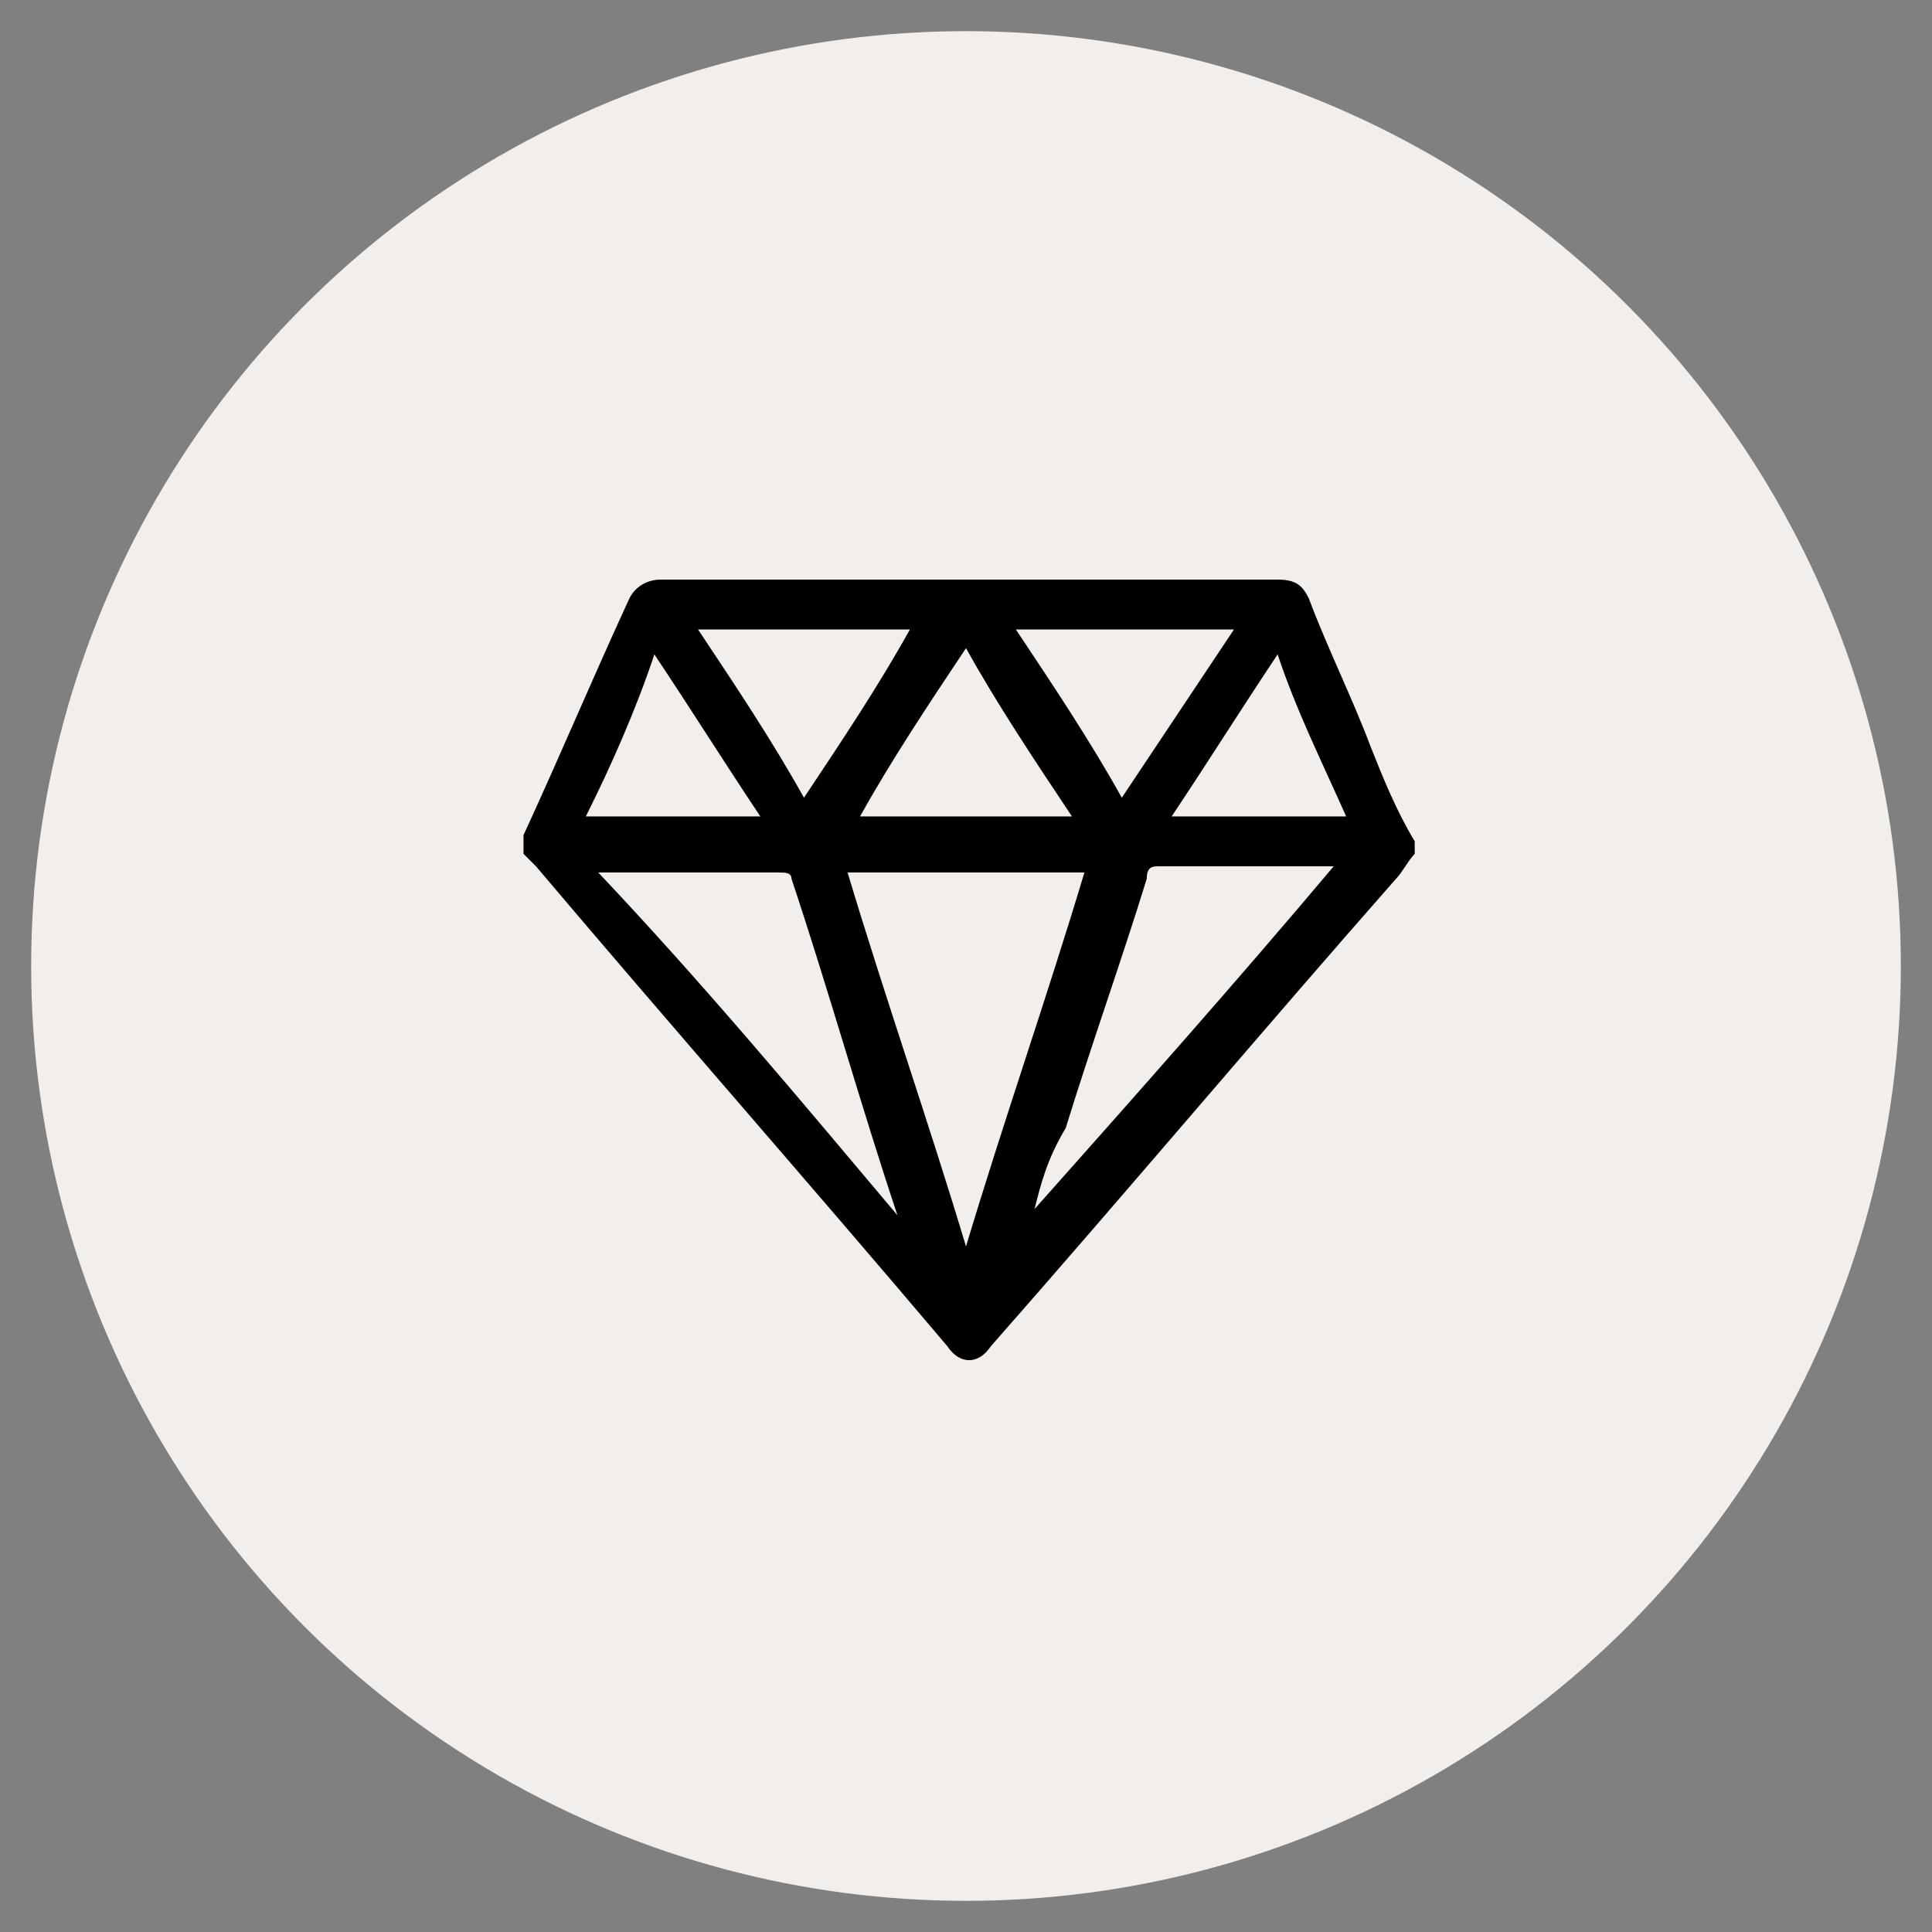 <?xml version="1.0" encoding="utf-8"?>
<!-- Generator: Adobe Illustrator 25.4.1, SVG Export Plug-In . SVG Version: 6.00 Build 0)  -->
<svg version="1.1" id="Layer_1" xmlns="http://www.w3.org/2000/svg" xmlns:xlink="http://www.w3.org/1999/xlink" x="0px" y="0px"
	 viewBox="0 0 31 31" style="enable-background:new 0 0 31 31;" xml:space="preserve">
<rect x="0" y="0" width="31" height="31" fill="#808080" stroke="none"/>
<style type="text/css">
	.st0{fill:#F2EEEB;}
</style>
<circle class="st0" cx="15.5" cy="15.5" r="15"/>
<path d="M22.7,13.7c-0.1,0.1-0.2,0.3-0.3,0.4c-2.2,2.5-4.3,5-6.5,7.5c-0.2,0.3-0.5,0.3-0.7,0c-2.2-2.6-4.4-5.1-6.6-7.7
	c-0.1-0.1-0.1-0.1-0.2-0.2c0-0.1,0-0.1,0-0.2c0,0,0-0.1,0-0.1c0.6-1.3,1.1-2.5,1.7-3.8c0.1-0.2,0.3-0.3,0.5-0.3c3.3,0,6.6,0,9.9,0
	c0.3,0,0.4,0.1,0.5,0.3c0.3,0.8,0.7,1.6,1,2.4c0.2,0.5,0.4,1,0.7,1.5C22.7,13.5,22.7,13.6,22.7,13.7z M13.6,14c0.6,2,1.3,4,1.9,6
	c0,0,0,0,0,0c0.6-2,1.3-4,1.9-6C16.1,14,14.9,14,13.6,14z M14.4,19.5C14.4,19.5,14.4,19.5,14.4,19.5C14.4,19.4,14.4,19.4,14.4,19.5
	c-0.6-1.8-1.1-3.6-1.7-5.4c0-0.1-0.1-0.1-0.2-0.1c-0.9,0-1.8,0-2.7,0c0,0-0.1,0-0.2,0C11.3,15.8,12.8,17.6,14.4,19.5z M16.6,19.4
	C16.6,19.5,16.6,19.5,16.6,19.4c1.6-1.8,3.2-3.6,4.8-5.5c-1,0-1.9,0-2.8,0c-0.1,0-0.2,0-0.2,0.2c-0.4,1.3-0.9,2.7-1.3,4
	C16.8,18.6,16.7,19,16.6,19.4z M11.2,10.1c0.6,0.9,1.2,1.8,1.7,2.7c0.6-0.9,1.2-1.8,1.7-2.7C13.6,10.1,12.4,10.1,11.2,10.1z
	 M19.8,10.1c-1.2,0-2.3,0-3.5,0c0.6,0.9,1.2,1.8,1.7,2.7C18.6,11.9,19.2,11,19.8,10.1z M17.2,13.1c-0.6-0.9-1.2-1.8-1.7-2.7
	c-0.6,0.9-1.2,1.8-1.7,2.7C14.9,13.1,16.1,13.1,17.2,13.1z M9.4,13.1c0.9,0,1.9,0,2.8,0c-0.6-0.9-1.1-1.7-1.7-2.6
	C10.2,11.4,9.8,12.3,9.4,13.1z M18.8,13.1c0.9,0,1.9,0,2.8,0c-0.4-0.9-0.8-1.7-1.1-2.6C19.9,11.4,19.4,12.2,18.8,13.1z"/>
</svg>
